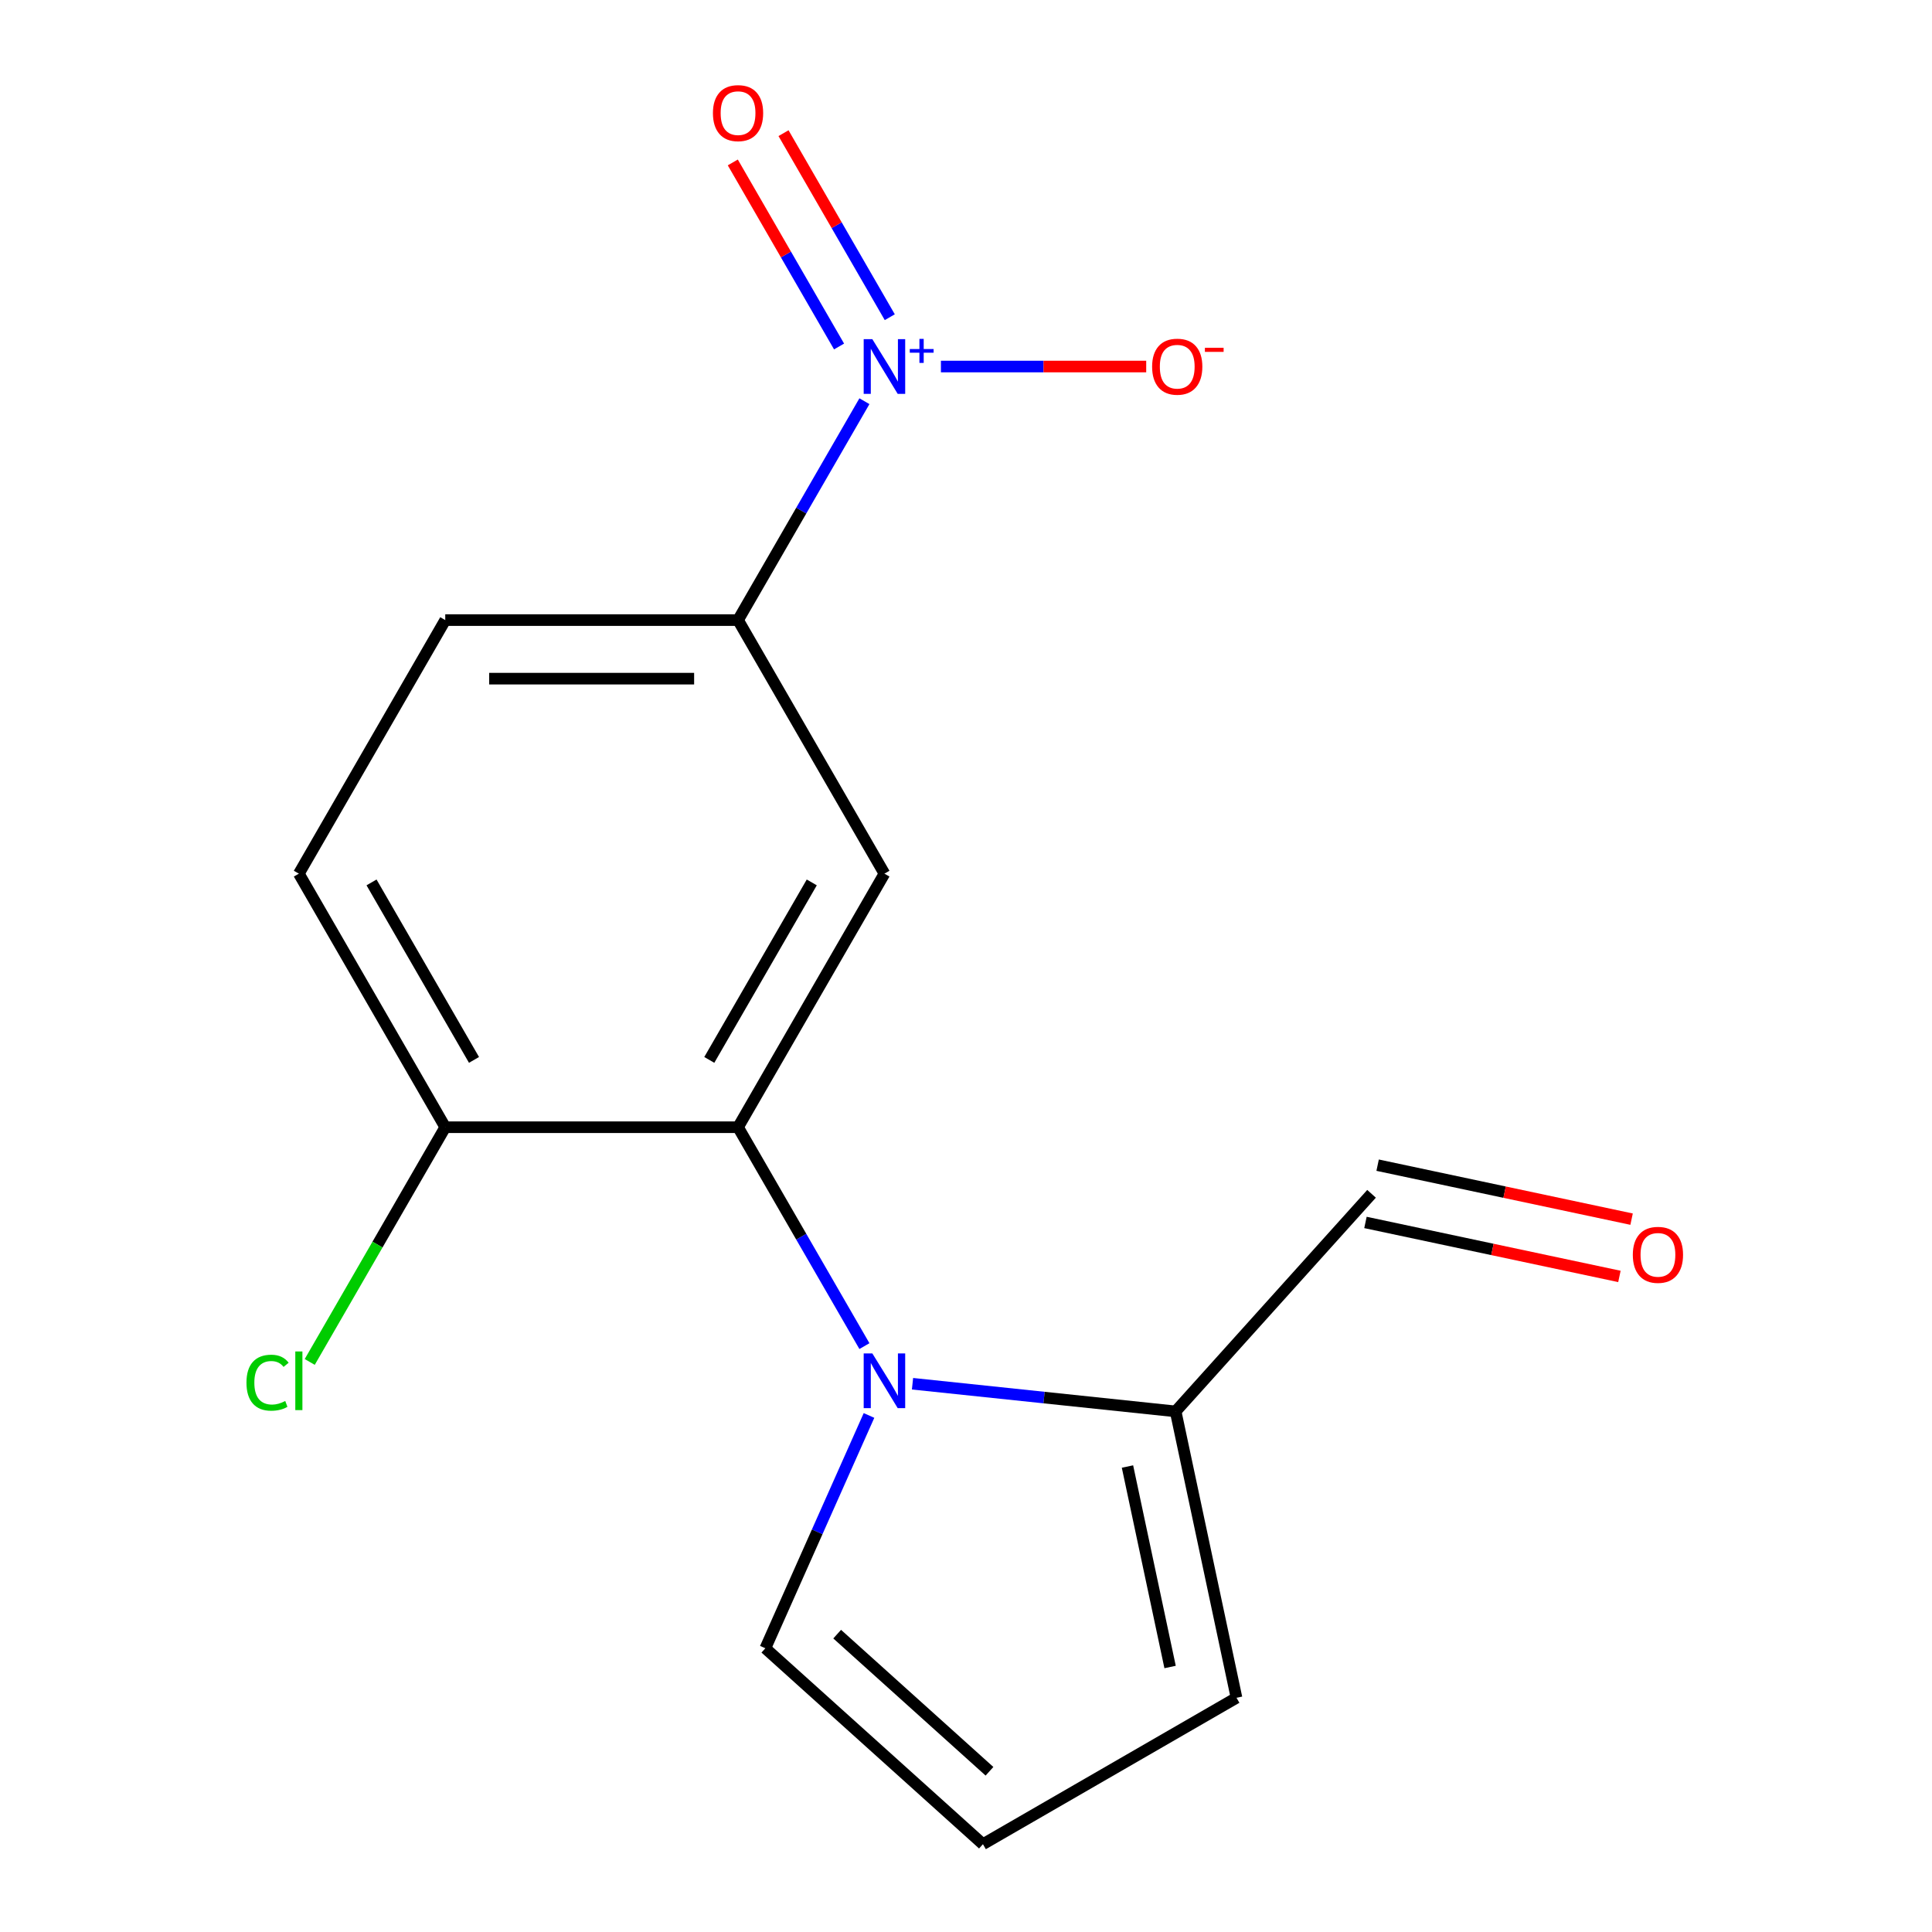 <?xml version='1.0' encoding='iso-8859-1'?>
<svg version='1.1' baseProfile='full'
              xmlns='http://www.w3.org/2000/svg'
                      xmlns:rdkit='http://www.rdkit.org/xml'
                      xmlns:xlink='http://www.w3.org/1999/xlink'
                  xml:space='preserve'
width='1000px' height='1000px' viewBox='0 0 1000 1000'>
<!-- END OF HEADER -->
<rect style='opacity:1.0;fill:#FFFFFF;stroke:none' width='1000' height='1000' x='0' y='0'> </rect>
<path class='bond-1' d='M 447.422,696.745 L 414.717,640.097' style='fill:none;fill-rule:evenodd;stroke:#0000FF;stroke-width:6px;stroke-linecap:butt;stroke-linejoin:miter;stroke-opacity:1' />
<path class='bond-1' d='M 414.717,640.097 L 382.011,583.449' style='fill:none;fill-rule:evenodd;stroke:#000000;stroke-width:6px;stroke-linecap:butt;stroke-linejoin:miter;stroke-opacity:1' />
<path class='bond-4' d='M 472.314,716.221 L 540.408,723.378' style='fill:none;fill-rule:evenodd;stroke:#0000FF;stroke-width:6px;stroke-linecap:butt;stroke-linejoin:miter;stroke-opacity:1' />
<path class='bond-4' d='M 540.408,723.378 L 608.503,730.535' style='fill:none;fill-rule:evenodd;stroke:#000000;stroke-width:6px;stroke-linecap:butt;stroke-linejoin:miter;stroke-opacity:1' />
<path class='bond-5' d='M 449.794,732.642 L 422.969,792.891' style='fill:none;fill-rule:evenodd;stroke:#0000FF;stroke-width:6px;stroke-linecap:butt;stroke-linejoin:miter;stroke-opacity:1' />
<path class='bond-5' d='M 422.969,792.891 L 396.145,853.14' style='fill:none;fill-rule:evenodd;stroke:#000000;stroke-width:6px;stroke-linecap:butt;stroke-linejoin:miter;stroke-opacity:1' />
<path class='bond-0' d='M 447.422,207.663 L 414.717,264.311' style='fill:none;fill-rule:evenodd;stroke:#0000FF;stroke-width:6px;stroke-linecap:butt;stroke-linejoin:miter;stroke-opacity:1' />
<path class='bond-0' d='M 414.717,264.311 L 382.011,320.959' style='fill:none;fill-rule:evenodd;stroke:#000000;stroke-width:6px;stroke-linecap:butt;stroke-linejoin:miter;stroke-opacity:1' />
<path class='bond-6' d='M 487.019,189.715 L 540.147,189.715' style='fill:none;fill-rule:evenodd;stroke:#0000FF;stroke-width:6px;stroke-linecap:butt;stroke-linejoin:miter;stroke-opacity:1' />
<path class='bond-6' d='M 540.147,189.715 L 593.275,189.715' style='fill:none;fill-rule:evenodd;stroke:#FF0000;stroke-width:6px;stroke-linecap:butt;stroke-linejoin:miter;stroke-opacity:1' />
<path class='bond-8' d='M 460.547,164.189 L 433.046,116.556' style='fill:none;fill-rule:evenodd;stroke:#0000FF;stroke-width:6px;stroke-linecap:butt;stroke-linejoin:miter;stroke-opacity:1' />
<path class='bond-8' d='M 433.046,116.556 L 405.545,68.923' style='fill:none;fill-rule:evenodd;stroke:#FF0000;stroke-width:6px;stroke-linecap:butt;stroke-linejoin:miter;stroke-opacity:1' />
<path class='bond-8' d='M 434.298,179.343 L 406.797,131.711' style='fill:none;fill-rule:evenodd;stroke:#0000FF;stroke-width:6px;stroke-linecap:butt;stroke-linejoin:miter;stroke-opacity:1' />
<path class='bond-8' d='M 406.797,131.711 L 379.296,84.078' style='fill:none;fill-rule:evenodd;stroke:#FF0000;stroke-width:6px;stroke-linecap:butt;stroke-linejoin:miter;stroke-opacity:1' />
<path class='bond-2' d='M 382.011,583.449 L 457.785,452.204' style='fill:none;fill-rule:evenodd;stroke:#000000;stroke-width:6px;stroke-linecap:butt;stroke-linejoin:miter;stroke-opacity:1' />
<path class='bond-2' d='M 367.128,548.607 L 420.17,456.736' style='fill:none;fill-rule:evenodd;stroke:#000000;stroke-width:6px;stroke-linecap:butt;stroke-linejoin:miter;stroke-opacity:1' />
<path class='bond-7' d='M 382.011,583.449 L 230.463,583.449' style='fill:none;fill-rule:evenodd;stroke:#000000;stroke-width:6px;stroke-linecap:butt;stroke-linejoin:miter;stroke-opacity:1' />
<path class='bond-3' d='M 457.785,452.204 L 382.011,320.959' style='fill:none;fill-rule:evenodd;stroke:#000000;stroke-width:6px;stroke-linecap:butt;stroke-linejoin:miter;stroke-opacity:1' />
<path class='bond-17' d='M 382.011,320.959 L 230.463,320.959' style='fill:none;fill-rule:evenodd;stroke:#000000;stroke-width:6px;stroke-linecap:butt;stroke-linejoin:miter;stroke-opacity:1' />
<path class='bond-17' d='M 359.279,351.269 L 253.195,351.269' style='fill:none;fill-rule:evenodd;stroke:#000000;stroke-width:6px;stroke-linecap:butt;stroke-linejoin:miter;stroke-opacity:1' />
<path class='bond-10' d='M 608.503,730.535 L 640.012,878.771' style='fill:none;fill-rule:evenodd;stroke:#000000;stroke-width:6px;stroke-linecap:butt;stroke-linejoin:miter;stroke-opacity:1' />
<path class='bond-10' d='M 583.582,759.072 L 605.638,862.838' style='fill:none;fill-rule:evenodd;stroke:#000000;stroke-width:6px;stroke-linecap:butt;stroke-linejoin:miter;stroke-opacity:1' />
<path class='bond-12' d='M 608.503,730.535 L 709.909,617.912' style='fill:none;fill-rule:evenodd;stroke:#000000;stroke-width:6px;stroke-linecap:butt;stroke-linejoin:miter;stroke-opacity:1' />
<path class='bond-9' d='M 396.145,853.14 L 508.767,954.545' style='fill:none;fill-rule:evenodd;stroke:#000000;stroke-width:6px;stroke-linecap:butt;stroke-linejoin:miter;stroke-opacity:1' />
<path class='bond-9' d='M 433.319,845.826 L 512.155,916.81' style='fill:none;fill-rule:evenodd;stroke:#000000;stroke-width:6px;stroke-linecap:butt;stroke-linejoin:miter;stroke-opacity:1' />
<path class='bond-13' d='M 230.463,583.449 L 154.688,452.204' style='fill:none;fill-rule:evenodd;stroke:#000000;stroke-width:6px;stroke-linecap:butt;stroke-linejoin:miter;stroke-opacity:1' />
<path class='bond-13' d='M 245.345,548.607 L 192.303,456.736' style='fill:none;fill-rule:evenodd;stroke:#000000;stroke-width:6px;stroke-linecap:butt;stroke-linejoin:miter;stroke-opacity:1' />
<path class='bond-15' d='M 230.463,583.449 L 195.39,644.197' style='fill:none;fill-rule:evenodd;stroke:#000000;stroke-width:6px;stroke-linecap:butt;stroke-linejoin:miter;stroke-opacity:1' />
<path class='bond-15' d='M 195.39,644.197 L 160.317,704.944' style='fill:none;fill-rule:evenodd;stroke:#00CC00;stroke-width:6px;stroke-linecap:butt;stroke-linejoin:miter;stroke-opacity:1' />
<path class='bond-16' d='M 508.767,954.545 L 640.012,878.771' style='fill:none;fill-rule:evenodd;stroke:#000000;stroke-width:6px;stroke-linecap:butt;stroke-linejoin:miter;stroke-opacity:1' />
<path class='bond-11' d='M 230.463,320.959 L 154.688,452.204' style='fill:none;fill-rule:evenodd;stroke:#000000;stroke-width:6px;stroke-linecap:butt;stroke-linejoin:miter;stroke-opacity:1' />
<path class='bond-14' d='M 706.758,632.736 L 772.482,646.706' style='fill:none;fill-rule:evenodd;stroke:#000000;stroke-width:6px;stroke-linecap:butt;stroke-linejoin:miter;stroke-opacity:1' />
<path class='bond-14' d='M 772.482,646.706 L 838.206,660.676' style='fill:none;fill-rule:evenodd;stroke:#FF0000;stroke-width:6px;stroke-linecap:butt;stroke-linejoin:miter;stroke-opacity:1' />
<path class='bond-14' d='M 713.06,603.089 L 778.784,617.059' style='fill:none;fill-rule:evenodd;stroke:#000000;stroke-width:6px;stroke-linecap:butt;stroke-linejoin:miter;stroke-opacity:1' />
<path class='bond-14' d='M 778.784,617.059 L 844.508,631.029' style='fill:none;fill-rule:evenodd;stroke:#FF0000;stroke-width:6px;stroke-linecap:butt;stroke-linejoin:miter;stroke-opacity:1' />
<path  class='atom-0' d='M 451.525 700.534
L 460.805 715.534
Q 461.725 717.014, 463.205 719.694
Q 464.685 722.374, 464.765 722.534
L 464.765 700.534
L 468.525 700.534
L 468.525 728.854
L 464.645 728.854
L 454.685 712.454
Q 453.525 710.534, 452.285 708.334
Q 451.085 706.134, 450.725 705.454
L 450.725 728.854
L 447.045 728.854
L 447.045 700.534
L 451.525 700.534
' fill='#0000FF'/>
<path  class='atom-1' d='M 451.525 175.555
L 460.805 190.555
Q 461.725 192.035, 463.205 194.715
Q 464.685 197.395, 464.765 197.555
L 464.765 175.555
L 468.525 175.555
L 468.525 203.875
L 464.645 203.875
L 454.685 187.475
Q 453.525 185.555, 452.285 183.355
Q 451.085 181.155, 450.725 180.475
L 450.725 203.875
L 447.045 203.875
L 447.045 175.555
L 451.525 175.555
' fill='#0000FF'/>
<path  class='atom-1' d='M 470.901 180.66
L 475.891 180.66
L 475.891 175.406
L 478.108 175.406
L 478.108 180.66
L 483.23 180.66
L 483.23 182.56
L 478.108 182.56
L 478.108 187.84
L 475.891 187.84
L 475.891 182.56
L 470.901 182.56
L 470.901 180.66
' fill='#0000FF'/>
<path  class='atom-7' d='M 596.333 189.795
Q 596.333 182.995, 599.693 179.195
Q 603.053 175.395, 609.333 175.395
Q 615.613 175.395, 618.973 179.195
Q 622.333 182.995, 622.333 189.795
Q 622.333 196.675, 618.933 200.595
Q 615.533 204.475, 609.333 204.475
Q 603.093 204.475, 599.693 200.595
Q 596.333 196.715, 596.333 189.795
M 609.333 201.275
Q 613.653 201.275, 615.973 198.395
Q 618.333 195.475, 618.333 189.795
Q 618.333 184.235, 615.973 181.435
Q 613.653 178.595, 609.333 178.595
Q 605.013 178.595, 602.653 181.395
Q 600.333 184.195, 600.333 189.795
Q 600.333 195.515, 602.653 198.395
Q 605.013 201.275, 609.333 201.275
' fill='#FF0000'/>
<path  class='atom-7' d='M 623.653 180.017
L 633.342 180.017
L 633.342 182.129
L 623.653 182.129
L 623.653 180.017
' fill='#FF0000'/>
<path  class='atom-9' d='M 369.011 58.55
Q 369.011 51.75, 372.371 47.95
Q 375.731 44.15, 382.011 44.15
Q 388.291 44.15, 391.651 47.95
Q 395.011 51.75, 395.011 58.55
Q 395.011 65.43, 391.611 69.35
Q 388.211 73.23, 382.011 73.23
Q 375.771 73.23, 372.371 69.35
Q 369.011 65.47, 369.011 58.55
M 382.011 70.03
Q 386.331 70.03, 388.651 67.15
Q 391.011 64.23, 391.011 58.55
Q 391.011 52.99, 388.651 50.19
Q 386.331 47.35, 382.011 47.35
Q 377.691 47.35, 375.331 50.15
Q 373.011 52.95, 373.011 58.55
Q 373.011 64.27, 375.331 67.15
Q 377.691 70.03, 382.011 70.03
' fill='#FF0000'/>
<path  class='atom-15' d='M 845.145 649.501
Q 845.145 642.701, 848.505 638.901
Q 851.865 635.101, 858.145 635.101
Q 864.425 635.101, 867.785 638.901
Q 871.145 642.701, 871.145 649.501
Q 871.145 656.381, 867.745 660.301
Q 864.345 664.181, 858.145 664.181
Q 851.905 664.181, 848.505 660.301
Q 845.145 656.421, 845.145 649.501
M 858.145 660.981
Q 862.465 660.981, 864.785 658.101
Q 867.145 655.181, 867.145 649.501
Q 867.145 643.941, 864.785 641.141
Q 862.465 638.301, 858.145 638.301
Q 853.825 638.301, 851.465 641.101
Q 849.145 643.901, 849.145 649.501
Q 849.145 655.221, 851.465 658.101
Q 853.825 660.981, 858.145 660.981
' fill='#FF0000'/>
<path  class='atom-16' d='M 127.568 715.674
Q 127.568 708.634, 130.848 704.954
Q 134.168 701.234, 140.448 701.234
Q 146.288 701.234, 149.408 705.354
L 146.768 707.514
Q 144.488 704.514, 140.448 704.514
Q 136.168 704.514, 133.888 707.394
Q 131.648 710.234, 131.648 715.674
Q 131.648 721.274, 133.968 724.154
Q 136.328 727.034, 140.888 727.034
Q 144.008 727.034, 147.648 725.154
L 148.768 728.154
Q 147.288 729.114, 145.048 729.674
Q 142.808 730.234, 140.328 730.234
Q 134.168 730.234, 130.848 726.474
Q 127.568 722.714, 127.568 715.674
' fill='#00CC00'/>
<path  class='atom-16' d='M 152.848 699.514
L 156.528 699.514
L 156.528 729.874
L 152.848 729.874
L 152.848 699.514
' fill='#00CC00'/>
</svg>
